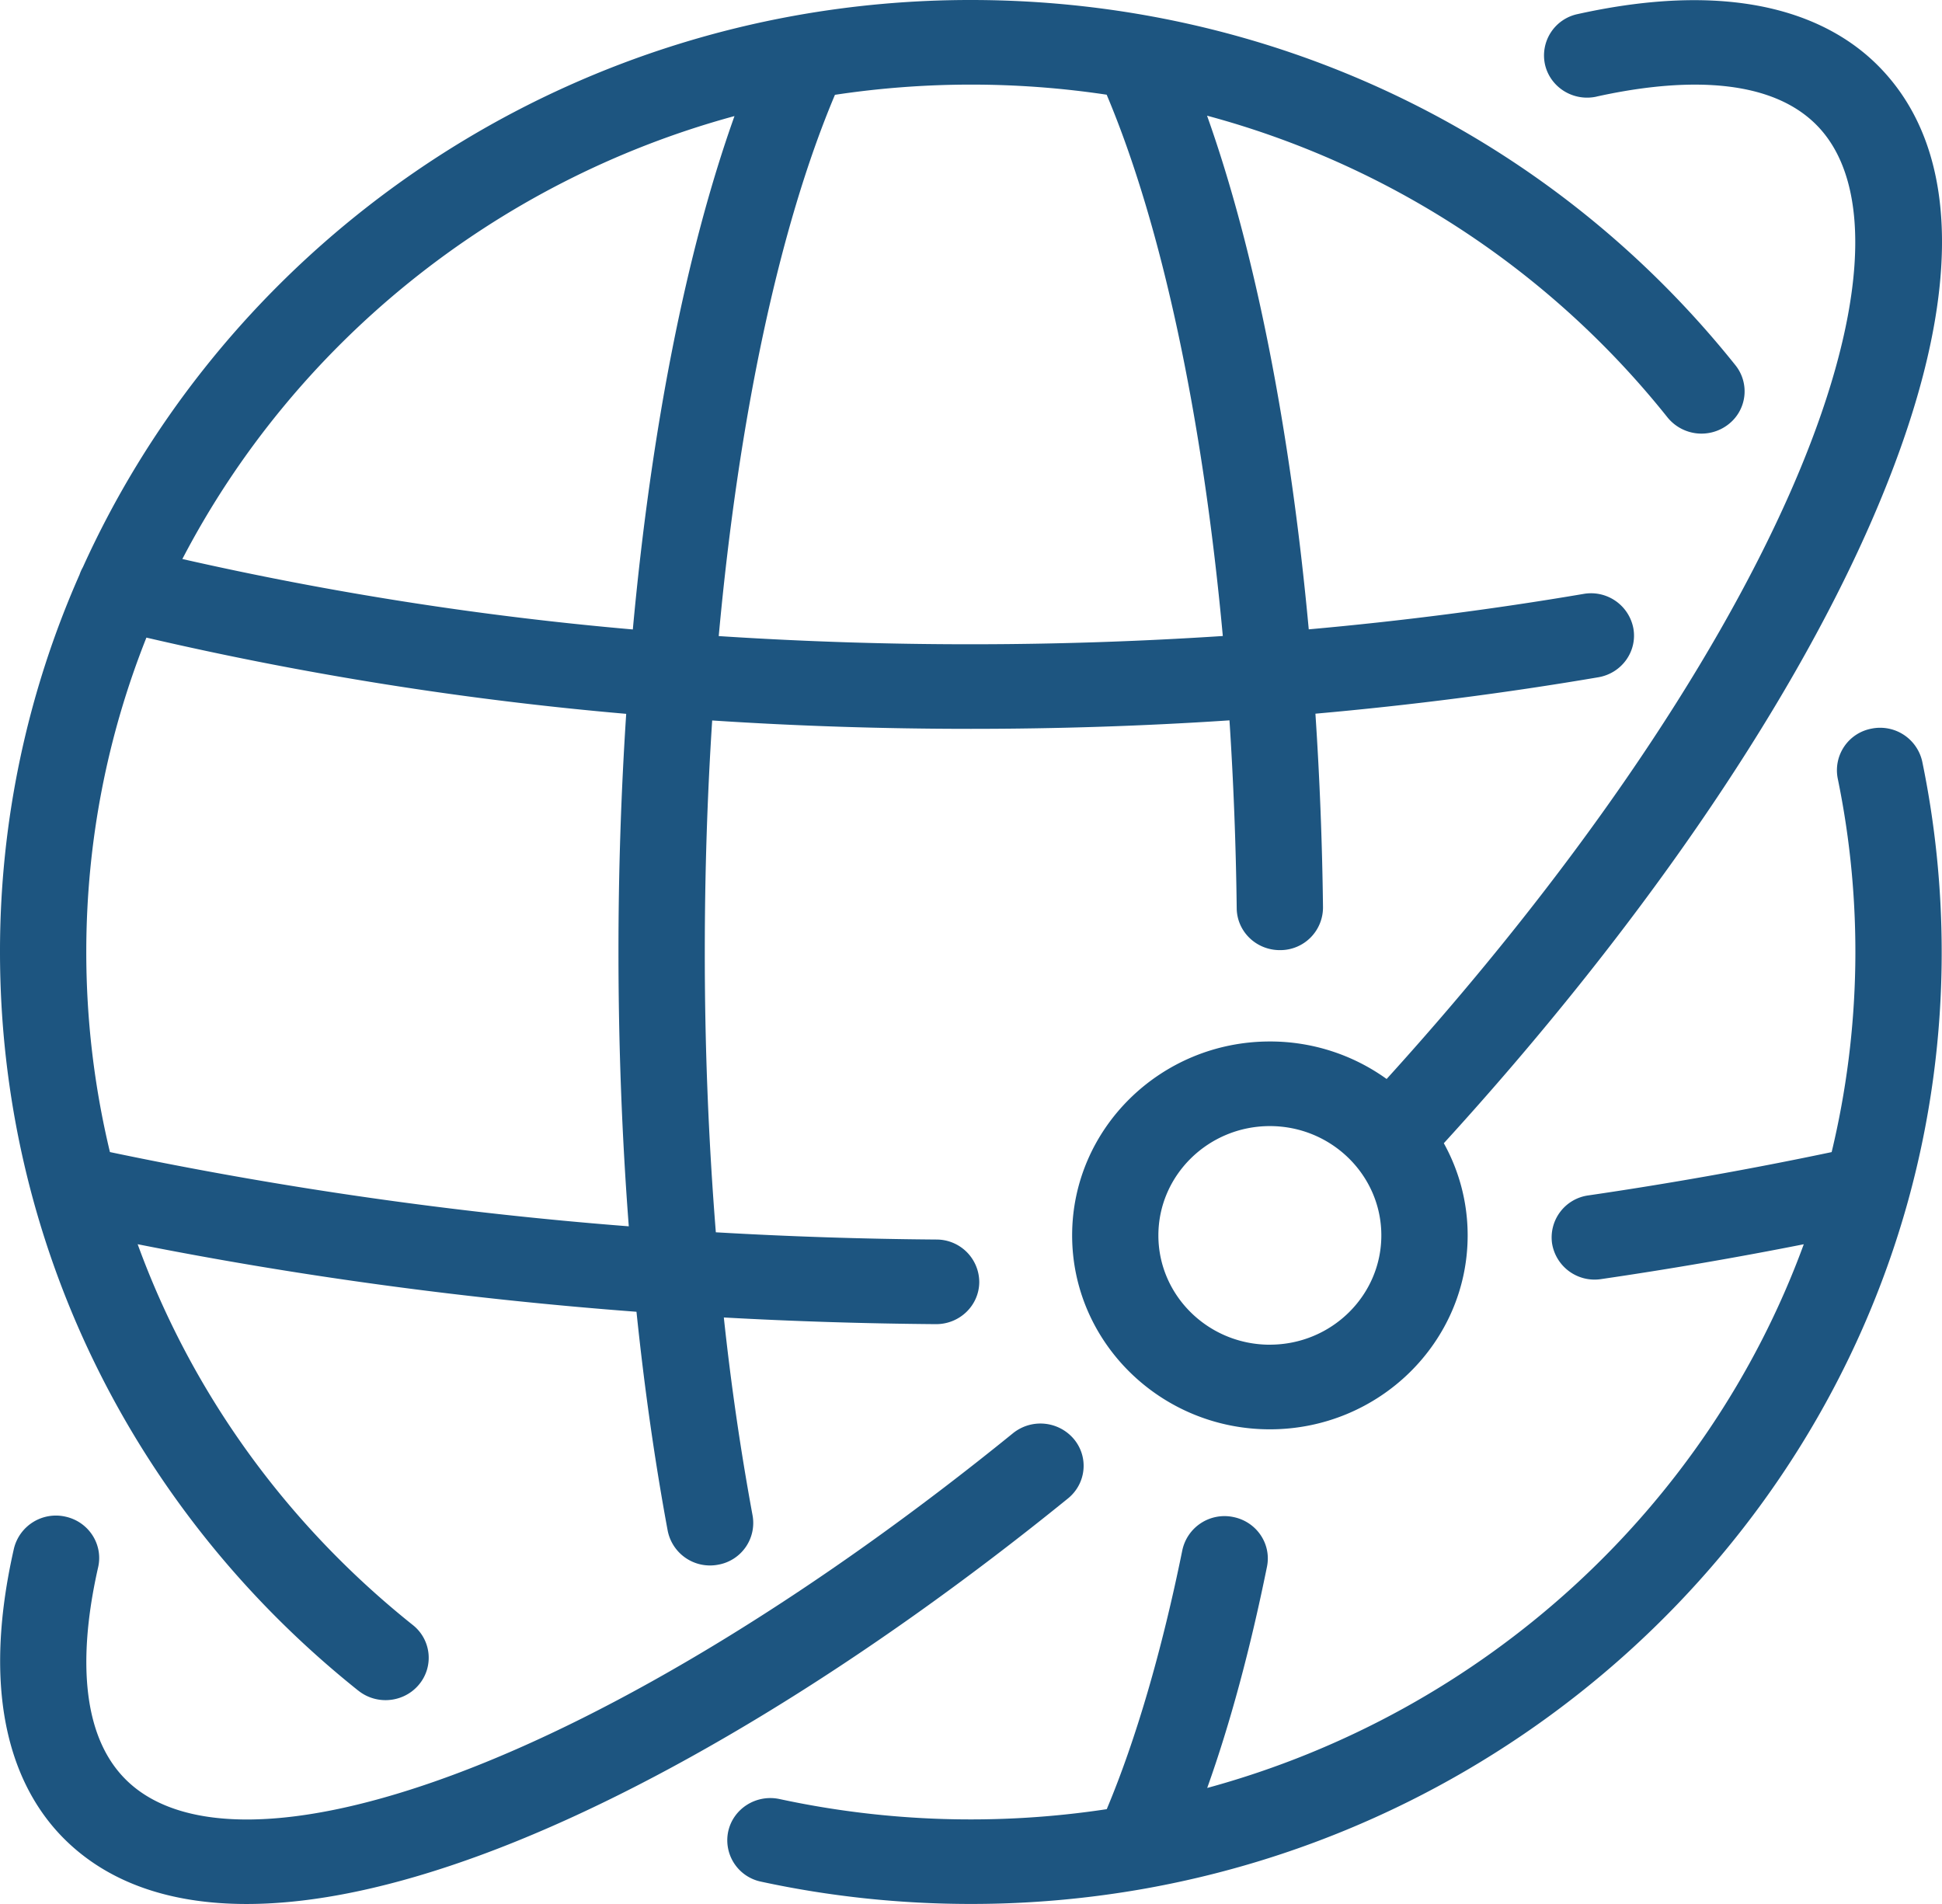 <svg width="51" height="50" fill="none" xmlns="http://www.w3.org/2000/svg"><path d="M9.41 44.397c.21.168.463.25.714.25.33 0 .656-.14.88-.41a1.096 1.096 0 00-.163-1.563c-3.348-2.672-5.818-6.133-7.226-10 4.262.845 8.643 1.438 13.1 1.774.208 2.006.483 3.935.82 5.75a1.132 1.132 0 001.319.893 1.113 1.113 0 00.91-1.293 69.12 69.12 0 01-.755-5.2c1.844.102 3.7.16 5.566.175h.009c.622 0 1.128-.492 1.133-1.102a1.122 1.122 0 00-1.124-1.12 114.646 114.646 0 01-5.794-.19 92.023 92.023 0 01-.29-7.361c0-2.076.066-4.112.194-6.08 2.232.147 4.498.22 6.793.22 2.284 0 4.552-.074 6.792-.223.105 1.607.17 3.259.19 4.936.007.61.512 1.098 1.132 1.098h.014a1.121 1.121 0 001.12-1.124 93.357 93.357 0 00-.199-5.085c2.52-.224 5-.543 7.427-.956.617-.104 1.03-.68.923-1.284a1.131 1.131 0 00-1.31-.905c-2.357.4-4.766.711-7.215.93-.483-5.24-1.408-9.942-2.671-13.489a23.152 23.152 0 0112.092 7.923 1.148 1.148 0 001.59.19 1.096 1.096 0 00.194-1.56C40.703 3.496 33.385 0 25.495 0a26.052 26.052 0 00-4.616.41C12.501 1.92 5.542 7.458 2.177 14.894a1.102 1.102 0 00-.088.196A24.45 24.45 0 000 25c0 7.554 3.43 14.624 9.41 19.398zM21.927 2.49a24.003 24.003 0 017.136-.003c1.459 3.457 2.523 8.485 3.05 14.215a101.493 101.493 0 01-13.238.002c.523-5.727 1.583-10.734 3.052-14.214zm-2.638.558c-1.27 3.557-2.19 8.244-2.67 13.482a87.94 87.94 0 01-11.83-1.85c2.93-5.627 8.178-9.912 14.5-11.632zM2.266 25c0-2.91.56-5.695 1.579-8.256a90.02 90.02 0 0012.6 2.002A95.21 95.21 0 0016.242 25c0 2.449.092 4.868.271 7.204a106.793 106.793 0 01-13.626-1.95A22.458 22.458 0 012.266 25zM41.929 2.536c1.867-.413 4.379-.624 5.746.717 1.598 1.566 1.358 5.091-.658 9.67-2.067 4.69-5.813 10.132-10.602 15.412a5.234 5.234 0 00-3.066-.985c-2.864 0-5.193 2.284-5.193 5.092s2.33 5.093 5.193 5.093c2.864 0 5.194-2.285 5.194-5.093 0-.875-.227-1.7-.626-2.42 5.037-5.52 8.993-11.253 11.18-16.219 2.475-5.619 2.537-9.81.18-12.122C48.12.547 45.82-.602 41.431.37a1.11 1.11 0 00-.856 1.328c.138.598.744.974 1.354.839zm-8.58 32.777c-1.614 0-2.928-1.288-2.928-2.87 0-1.583 1.314-2.871 2.928-2.871 1.614 0 2.927 1.288 2.927 2.87 0 1.583-1.313 2.87-2.927 2.87zm-5.302 4.037C22.71 43.68 17.26 46.998 12.7 48.688 10.34 49.563 8.25 50 6.477 50c-2.012 0-3.62-.561-4.762-1.682-1.152-1.13-2.321-3.373-1.35-7.648a1.134 1.134 0 011.353-.842c.61.133.995.727.86 1.326-.413 1.816-.62 4.26.74 5.593 1.452 1.425 4.5 1.376 8.58-.137 4.333-1.606 9.555-4.792 14.704-8.972a1.149 1.149 0 011.595.147c.4.473.332 1.173-.15 1.565zm22.435-19.347c.338 1.636.51 3.317.51 4.997a24.497 24.497 0 01-.883 6.536c-2.545 9.2-10.326 16.312-19.998 18.053a26.047 26.047 0 01-4.615.41c-1.856 0-3.71-.196-5.508-.585a1.11 1.11 0 01-.863-1.323c.134-.6.74-.979 1.35-.846a23.835 23.835 0 008.59.265c.765-1.822 1.448-4.157 1.985-6.801a1.132 1.132 0 011.333-.872c.614.12 1.012.704.89 1.306-.444 2.185-.97 4.13-1.57 5.81 7.281-1.983 13.135-7.361 15.667-14.278a107.19 107.19 0 01-5.322.915 1.13 1.13 0 01-1.288-.935 1.114 1.114 0 01.954-1.263 104.51 104.51 0 006.388-1.137 22.535 22.535 0 00.16-9.81 1.112 1.112 0 01.885-1.31 1.132 1.132 0 011.335.868z" fill="#1D5580"/></svg>